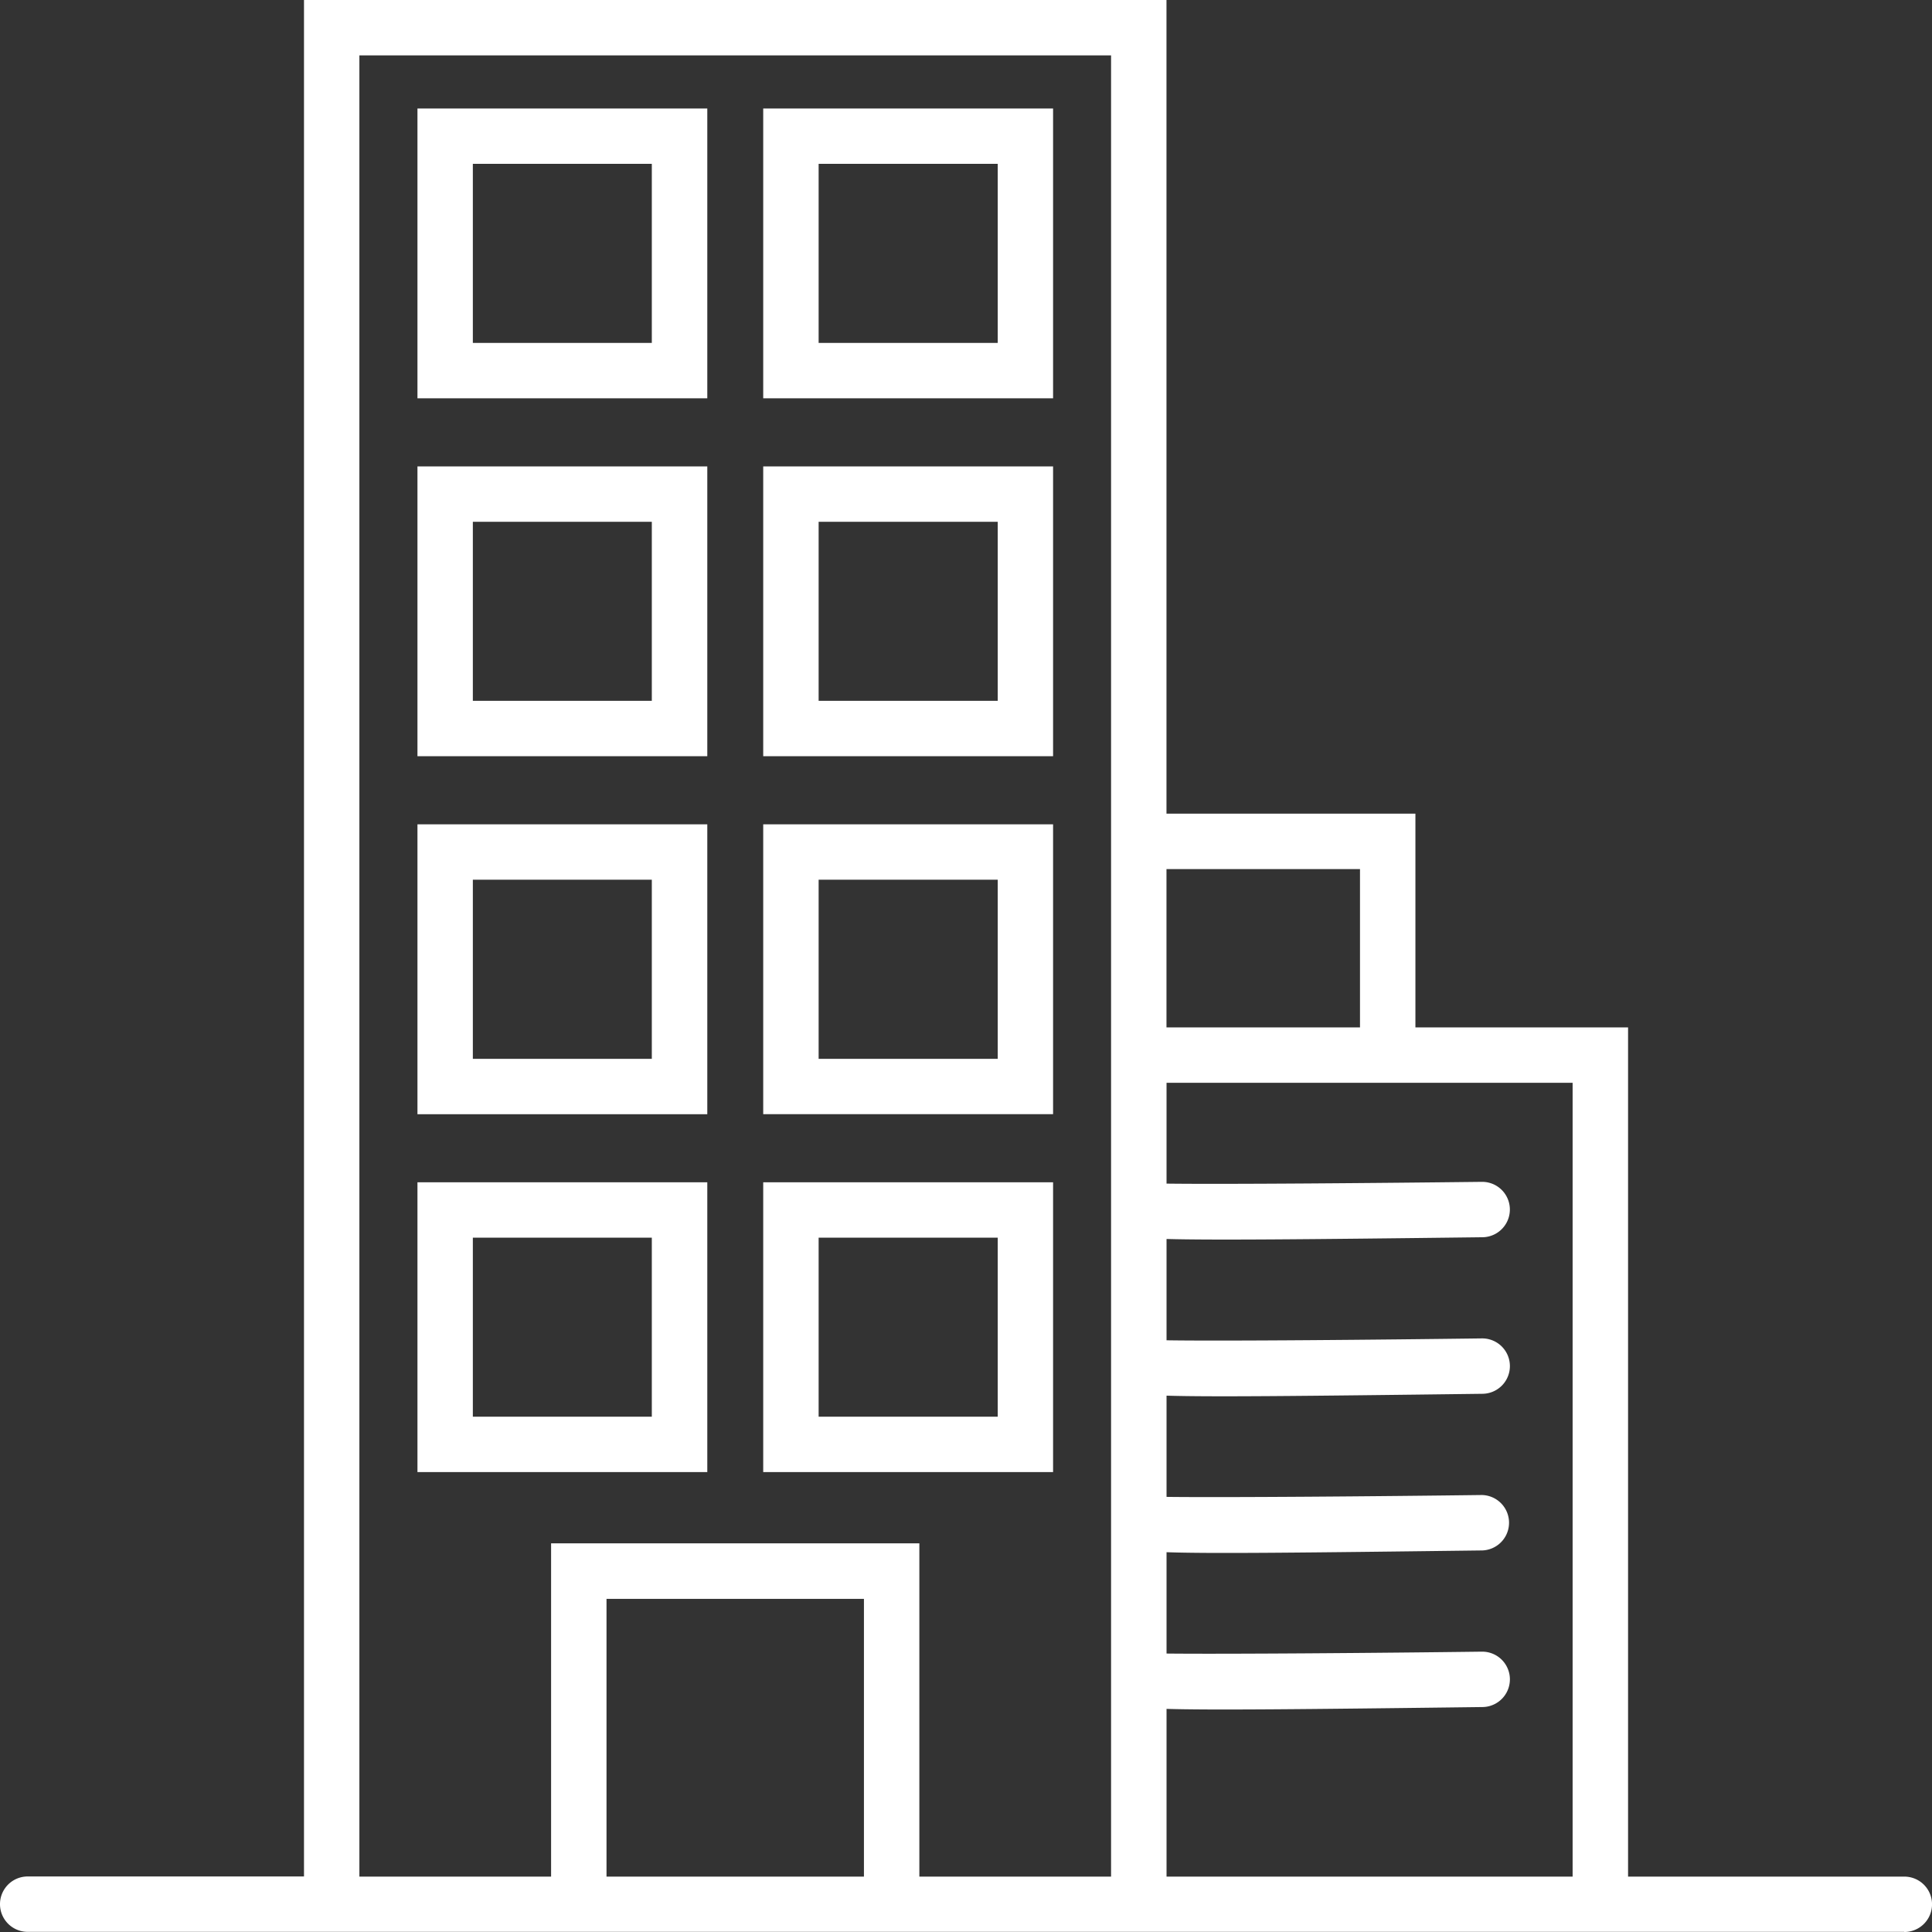 <?xml version="1.0" encoding="UTF-8"?>
<svg xmlns="http://www.w3.org/2000/svg" xmlns:xlink="http://www.w3.org/1999/xlink" width="65.505" height="65.505" viewBox="0 0 65.505 65.505">
  <rect x="0" y="0" width="65.505" height="65.505" fill="#333333" stroke="none"/>
  <defs>
    <clipPath id="clip-path">
      <rect id="Rectangle_243" data-name="Rectangle 243" width="65.505" height="65.505" transform="translate(0 0)" fill="#fff"></rect>
    </clipPath>
  </defs>
  <g id="Group_988" data-name="Group 988" transform="translate(0 0)" clip-path="url(#clip-path)">
    <path id="Path_606" data-name="Path 606" d="M64.566,65.5H.939a.939.939,0,1,1,0-1.878h9.368V0H39.55V27.588h8.44v7.246H55.2V63.627h9.367a.939.939,0,0,1,0,1.878M39.552,63.627H53.32V36.712H39.552v3.419c2.01.026,7.264-.02,10.685-.06h.011a.939.939,0,0,1,.011,1.878c-6.255.077-9.236.1-10.707.059v3.435c2.018.031,7.266-.02,10.683-.064h.013a.939.939,0,0,1,.013,1.878c-6.261.079-9.238.109-10.709.063v3.432c2.01.025,7.264-.019,10.683-.063h.013a.94.94,0,0,1,.013,1.879c-6.268.079-9.24.112-10.709.06v3.436c2.005.022,7.26-.02,10.683-.064h.013a.939.939,0,0,1,.013,1.878c-6.261.079-9.238.106-10.709.062Zm-8.381,0h6.5V1.878H12.185V63.627h6.5v-11.3H31.171Zm-10.607,0h8.728V54.21H20.564ZM39.55,34.834h6.561V29.467H39.55ZM35.705,49.912H25.877V40.086h9.828Zm-7.949-1.879h6.072v-6.07H27.756Zm-3.775,1.879H14.154V40.086h9.827Zm-7.949-1.879H22.1v-6.07H16.032ZM35.705,37.776H25.877V27.949h9.828ZM27.756,35.9h6.072V29.827H27.756Zm-3.775,1.878H14.154V27.949h9.827ZM16.032,35.9H22.1V29.827H16.032ZM35.705,25.64H25.877V15.813h9.828Zm-7.949-1.878h6.072V17.691H27.756ZM23.981,25.64H14.154V15.813h9.827Zm-7.949-1.878H22.1V17.691H16.032ZM35.705,13.505H25.877V3.678h9.828Zm-7.949-1.879h6.072V5.555H27.756Zm-3.775,1.879H14.154V3.678h9.827Zm-7.949-1.879H22.1V5.555H16.032Z" fill="#fff"></path>
  </g>
</svg>
